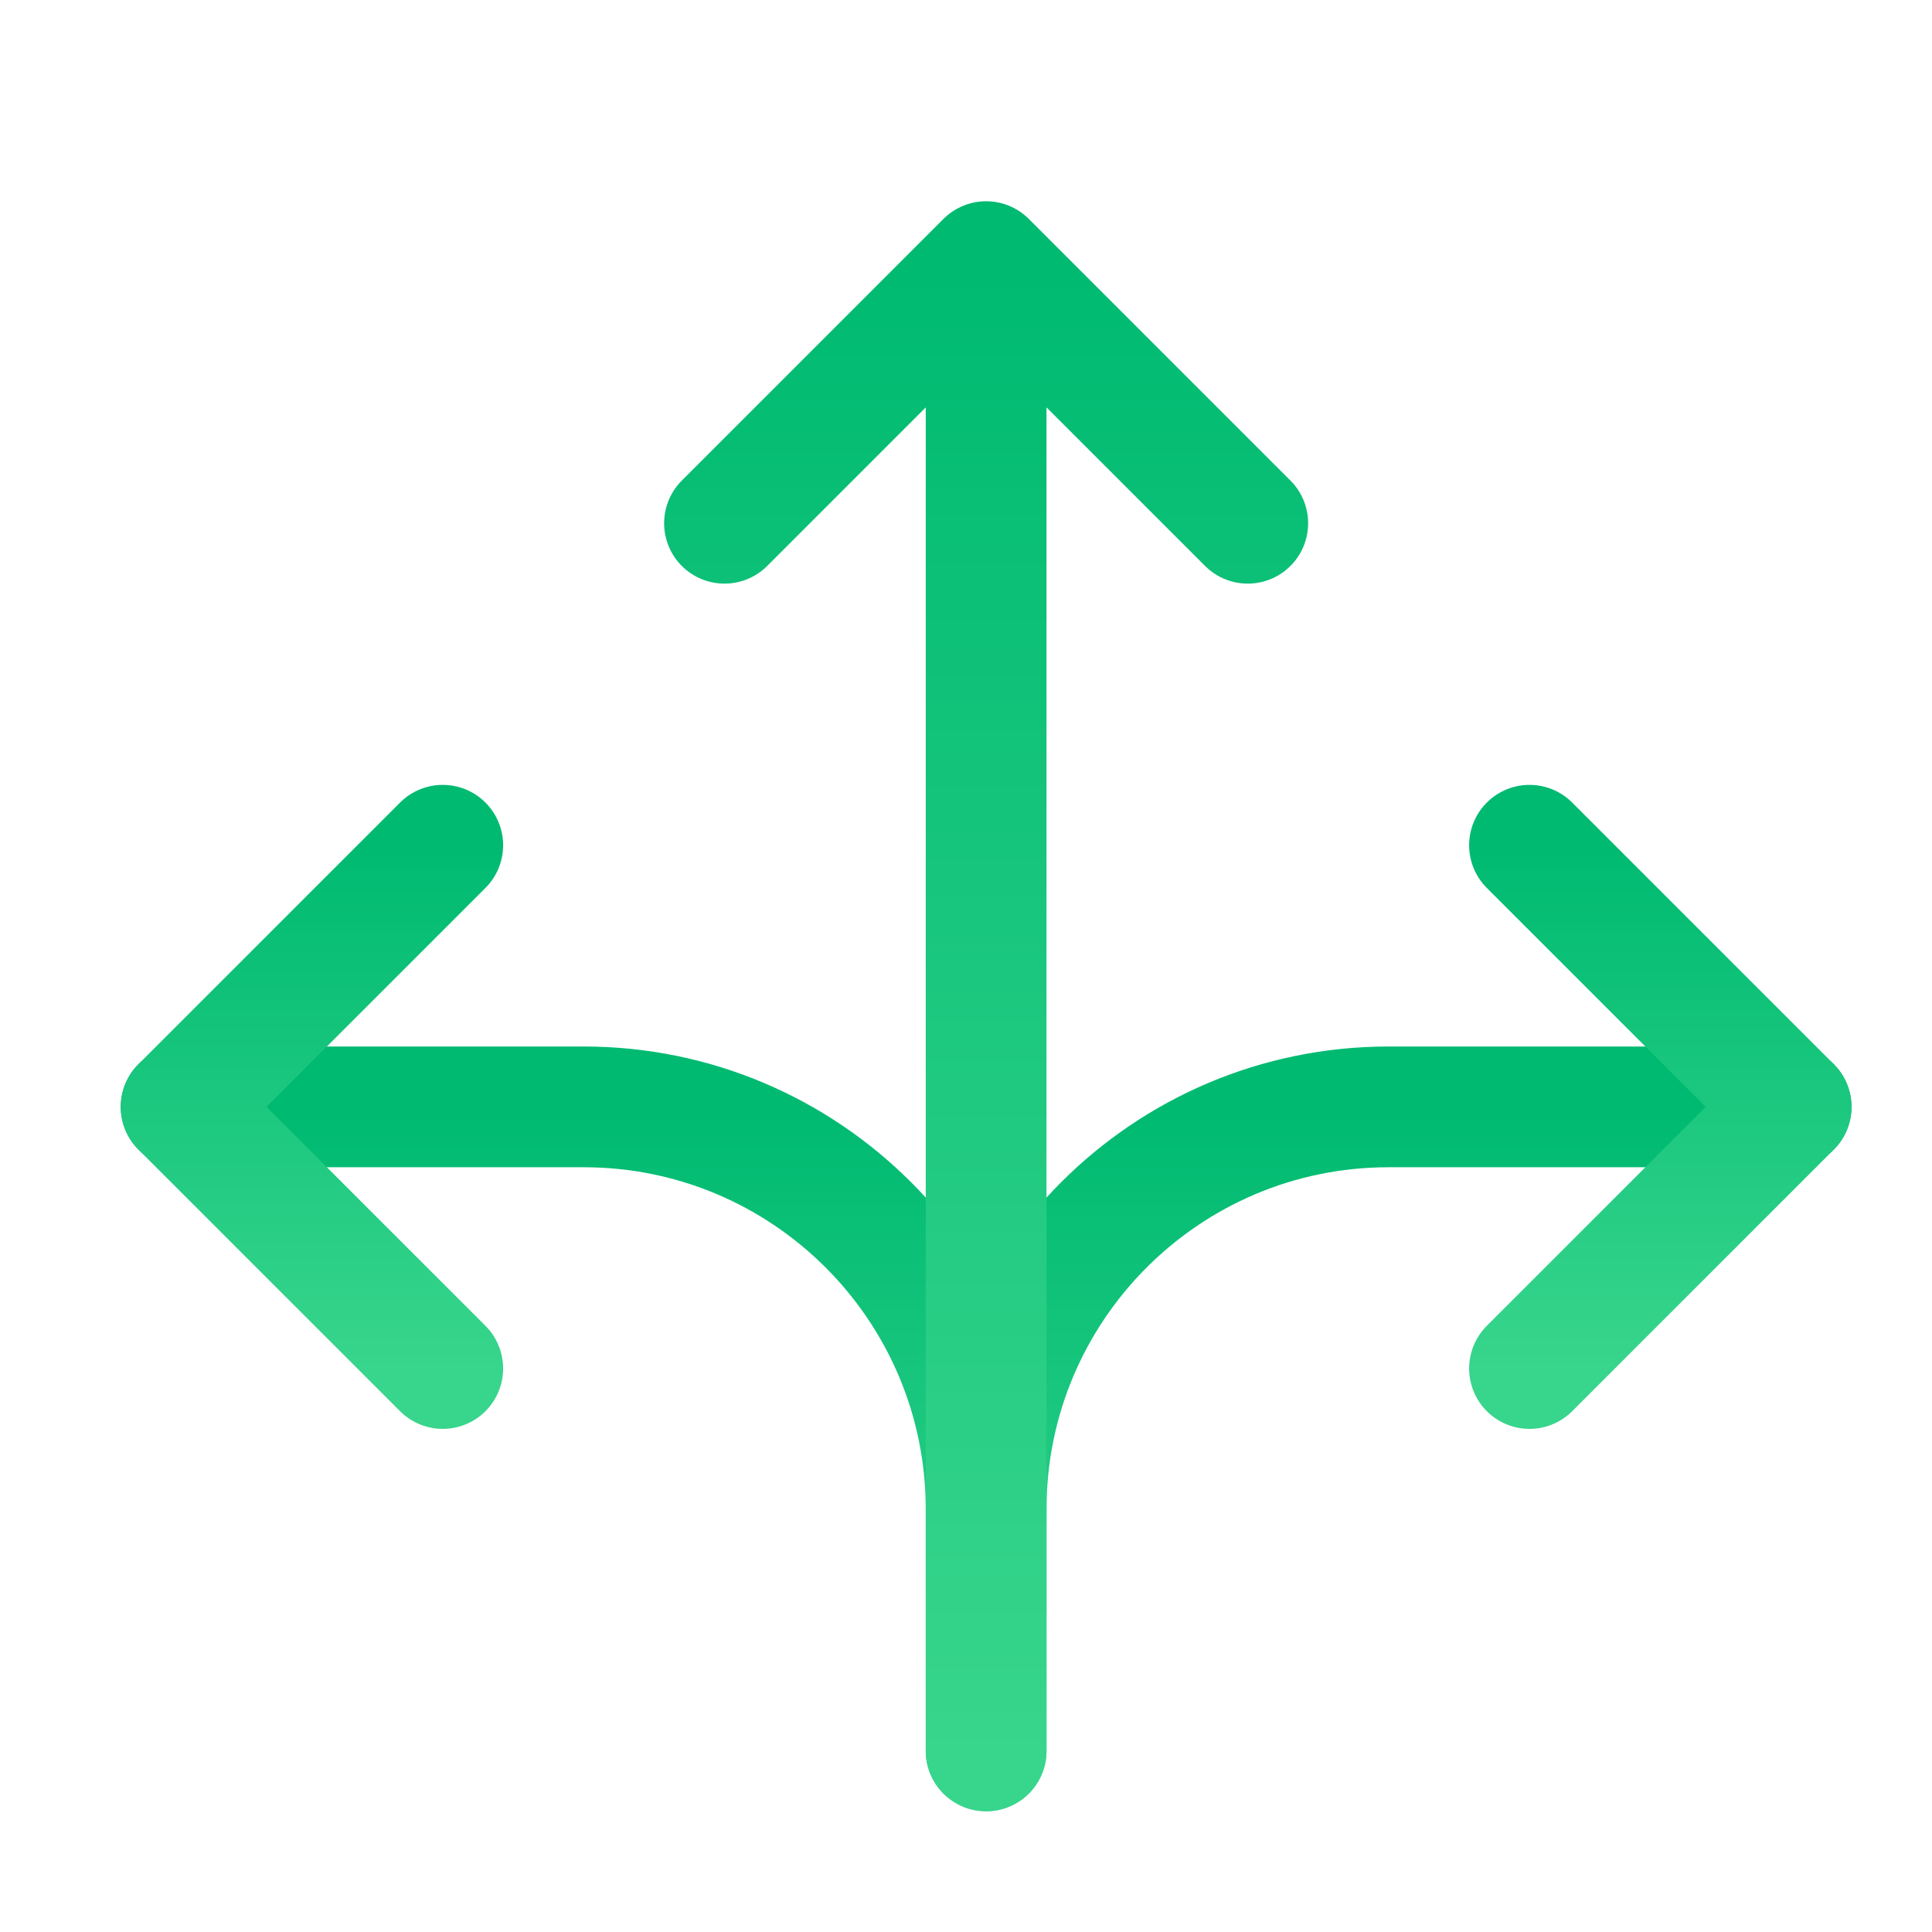 <svg xmlns="http://www.w3.org/2000/svg" width="48" height="48"><defs><linearGradient id="gradient-green" x1="0%" x2="0%" y1="0%" y2="100%"><stop offset="0%" stop-color="#00BA71"></stop><stop offset="100%" stop-color="#38D58C"></stop></linearGradient></defs><g fill="none" stroke="url(#gradient-green)" stroke-linecap="round" stroke-linejoin="round" stroke-width="3" class="nc-icon-wrapper" transform="translate(.5 .5)"><path d="M24 43v-6c0-5.523-4.477-10-10-10H4h1M24 43v-6c0-5.523 4.477-10 10-10h10-1" data-color="color-2"></path><path d="M24 43V6v1M30.5 12.5 24 6l-6.5 6.5"></path><path d="M37.5 33.5 44 27l-6.5-6.5M10.5 33.5 4 27l6.5-6.5" data-color="color-2"></path></g></svg>